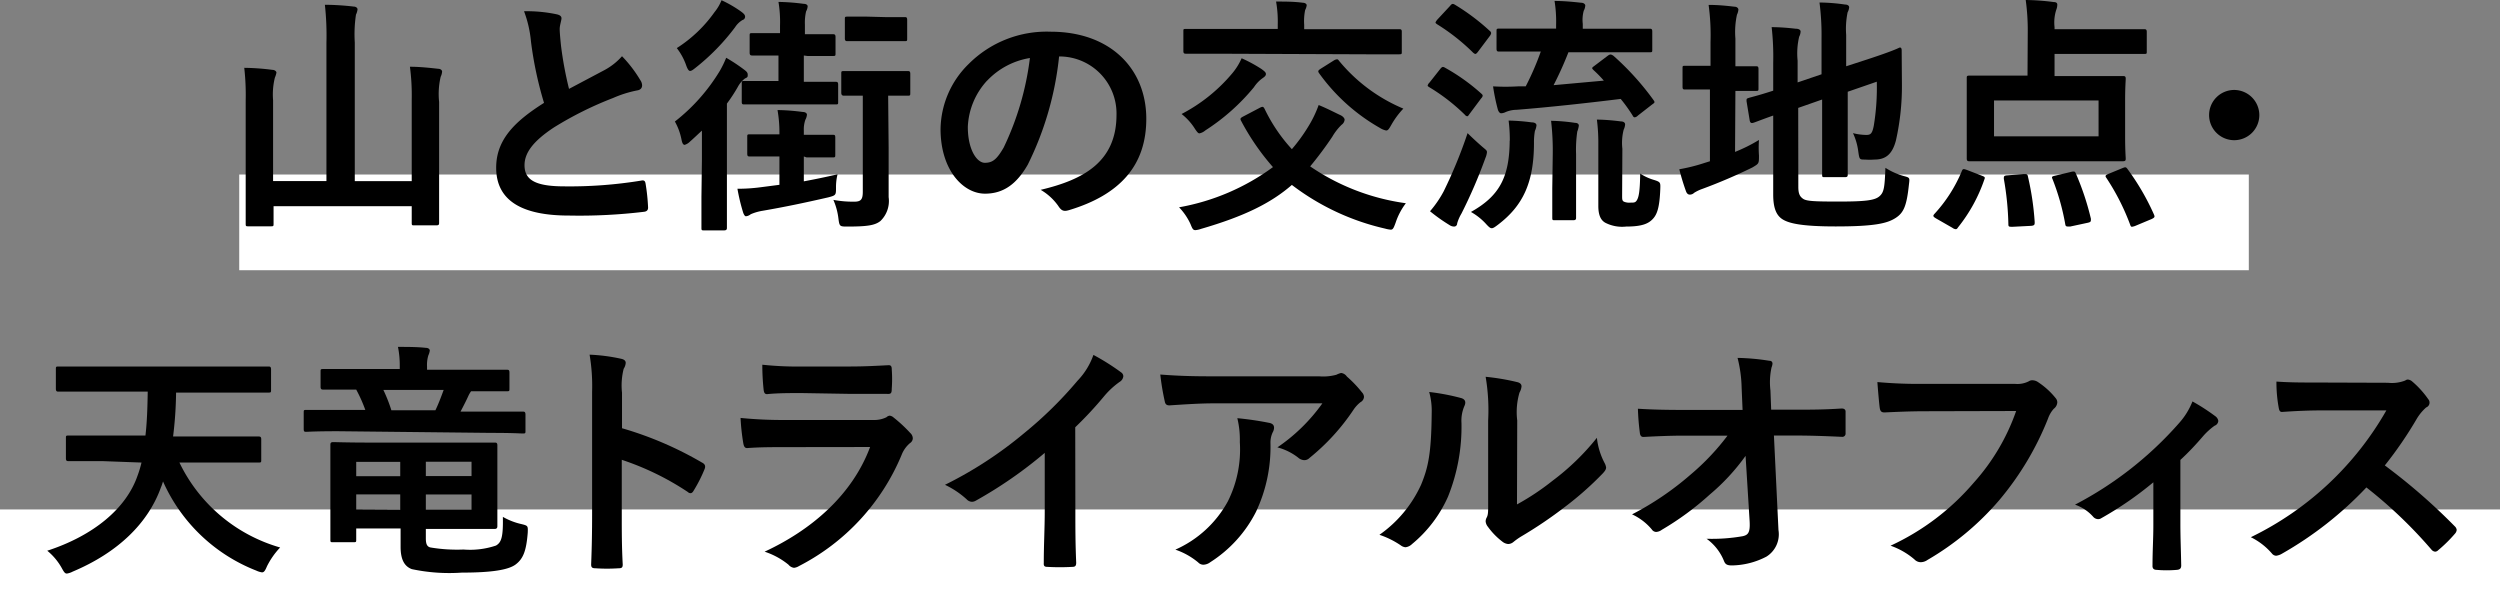 <svg xmlns="http://www.w3.org/2000/svg" viewBox="0 0 209 50.59"><rect x="0" y="0" width="209" height="50.59" fill="#808080" stroke="none"/><defs><style>.cls-1{fill:#fff;}</style></defs><g id="レイヤー_2" data-name="レイヤー 2"><g id="レイヤー_1-2" data-name="レイヤー 1"><rect class="cls-1" x="20" y="14.59" width="168" height="8"/><rect class="cls-1" y="42.59" width="209" height="8"/><path d="M34.42,8.31a18.19,18.19,0,0,0-.15-2.73c.82,0,1.64.09,2.36.17.21,0,.33.13.33.23a1.16,1.16,0,0,1-.12.44,6.31,6.31,0,0,0-.13,2.1V15c0,2.31,0,3.48,0,3.61s0,.23-.23.23H34.65c-.21,0-.23,0-.23-.23V17.24H22.87v1.45c0,.21,0,.23-.23.23H20.79c-.23,0-.25,0-.25-.23s0-1.33,0-3.64V8.38a20.27,20.27,0,0,0-.12-2.71,19.53,19.53,0,0,1,2.35.17c.19,0,.34.12.34.23a1.83,1.83,0,0,1-.13.42,5.86,5.86,0,0,0-.15,1.89v6.76h4.46V3.59A23.53,23.53,0,0,0,27.16.4c.77,0,1.68.06,2.41.15.19,0,.32.12.32.23a1.29,1.29,0,0,1-.13.44,11.08,11.08,0,0,0-.1,2.33V15.14h4.76Z"/><path d="M46.56,1.2c.25.06.38.16.38.33s-.15.59-.15.89.06.92.11,1.4a30.23,30.23,0,0,0,.67,3.61l3-1.59A5.31,5.31,0,0,0,52,4.7a10.73,10.73,0,0,1,1.53,2,.78.78,0,0,1,.15.44c0,.21-.13.38-.42.42a9.53,9.53,0,0,0-2,.63,29.42,29.42,0,0,0-4.93,2.45c-1.83,1.2-2.48,2.19-2.48,3.17,0,1.24.92,1.77,3.34,1.77a37,37,0,0,0,6.4-.48c.23-.05.34,0,.38.25a16.64,16.64,0,0,1,.21,2c0,.23-.12.34-.38.36a45.2,45.2,0,0,1-6.25.31c-4,0-6.07-1.3-6.07-4,0-2.33,1.53-3.86,4-5.42a31,31,0,0,1-1.09-5.12A9.67,9.67,0,0,0,43.81.94,12.07,12.07,0,0,1,46.56,1.2Z"/><path d="M58.68,13.35c0-.67,0-1.63,0-2.43-.34.31-.67.63-1,.92a1.07,1.07,0,0,1-.44.27c-.13,0-.21-.14-.27-.46a5,5,0,0,0-.55-1.49,15.55,15.55,0,0,0,3.76-4.24,8.53,8.53,0,0,0,.53-1.09,14.56,14.56,0,0,1,1.51,1c.21.16.29.25.29.42s0,.21-.23.31a2.15,2.15,0,0,0-.59.69,13.44,13.44,0,0,1-.92,1.41v7.79c0,1.68,0,2.48,0,2.58s0,.23-.23.23H58.87c-.21,0-.23,0-.23-.23s0-.9,0-2.58ZM62,1c.19.15.29.25.29.4a.28.28,0,0,1-.21.27,1.86,1.86,0,0,0-.63.61,18.23,18.23,0,0,1-3.32,3.4c-.21.17-.33.25-.44.25s-.21-.14-.33-.48a5.06,5.06,0,0,0-.78-1.43,11.26,11.26,0,0,0,3.15-3,3.81,3.81,0,0,0,.59-1A9.93,9.93,0,0,1,62,1ZM67.2,13.08v2.08c.91-.17,1.85-.36,2.82-.59a4.39,4.39,0,0,0-.13,1.11c0,.63,0,.65-.65.82-2,.46-3.63.8-5.48,1.12a4.13,4.13,0,0,0-1,.29.75.75,0,0,1-.4.17c-.08,0-.16-.11-.23-.3a15.9,15.9,0,0,1-.48-2,14.3,14.3,0,0,0,1.89-.12l1.62-.21V13.08h-.3c-1.55,0-2,0-2.16,0s-.23,0-.23-.25V11.46c0-.21,0-.23.23-.23s.61,0,2.16,0h.3v-.16A10.8,10.8,0,0,0,65,9.2a17.54,17.54,0,0,1,2.1.16c.23,0,.36.11.36.23a1.08,1.08,0,0,1-.13.42,2.42,2.42,0,0,0-.13.89v.37h.23c1.56,0,2,0,2.17,0s.23,0,.23.23v1.41c0,.23,0,.25-.23.25s-.61,0-2.17,0Zm0-8.44v2.2h.35c1.66,0,2.16,0,2.29,0s.23,0,.23.23V8.52c0,.19,0,.21-.23.21s-.63,0-2.29,0h-3c-1.64,0-2.16,0-2.31,0s-.23,0-.23-.21V7c0-.21,0-.23.23-.23s.7,0,2.33,0h.51V4.64H65c-1.51,0-2,0-2.1,0s-.23,0-.23-.23V3c0-.21,0-.23.23-.23s.59,0,2.1,0h.21V2.16a10.25,10.25,0,0,0-.13-2,18,18,0,0,1,2.1.16c.21,0,.34.09.34.21a1,1,0,0,1-.13.42,4.17,4.17,0,0,0-.1,1.1v.81h.21c1.53,0,2,0,2.12,0s.23,0,.23.23V4.45c0,.21,0,.23-.23.23s-.59,0-2.12,0Zm7.09,7.73c0,2.22,0,3.25,0,4.11a2.32,2.32,0,0,1-.69,2c-.46.36-1.09.46-2.75.46-.65,0-.67,0-.76-.69a5.52,5.52,0,0,0-.42-1.54,9,9,0,0,0,1.75.15c.56,0,.71-.19.71-.84V8c-1.09,0-1.45,0-1.55,0s-.25,0-.25-.25V6.17c0-.21,0-.23.25-.23s.5,0,1.78,0h1.72c1.31,0,1.66,0,1.79,0s.23,0,.23.23V7.75c0,.23,0,.25-.23.25s-.48,0-1.62,0ZM74,1.43c1.17,0,1.51,0,1.63,0s.21,0,.21.23V3.21c0,.21,0,.23-.21.23s-.46,0-1.63,0H72.49c-1.17,0-1.51,0-1.63,0s-.23,0-.23-.23V1.62c0-.21,0-.23.23-.23s.46,0,1.63,0Z"/><path d="M88.54,4.72a26.41,26.41,0,0,1-2.62,9.05c-.91,1.58-2,2.42-3.57,2.42-1.85,0-3.72-2-3.72-5.4A7.75,7.75,0,0,1,81,5.33a9.21,9.21,0,0,1,6.83-2.68c5,0,8,3.1,8,7.28,0,3.91-2.21,6.36-6.47,7.64-.44.13-.63.05-.9-.37A4.69,4.69,0,0,0,87,15.87c3.54-.84,6.34-2.31,6.34-6.28a4.77,4.77,0,0,0-4.71-4.87Zm-6,2a6.07,6.07,0,0,0-1.63,3.89c0,1.93.77,3,1.42,3s1-.28,1.58-1.28A24,24,0,0,0,86.1,4.85,6.31,6.31,0,0,0,82.51,6.76Z"/><path d="M105.34,9c.23-.11.27-.09.38.1A13.69,13.69,0,0,0,108,12.47a14,14,0,0,0,1.36-1.87,9.45,9.45,0,0,0,.88-1.82c.8.33,1.35.63,1.85.86.19.1.32.25.32.37a.58.58,0,0,1-.25.42,4.59,4.59,0,0,0-.78,1,29.63,29.63,0,0,1-1.85,2.48,18.64,18.64,0,0,0,8,3.08,5.58,5.58,0,0,0-.86,1.64c-.15.4-.21.57-.4.57a2.39,2.39,0,0,1-.48-.09,20.27,20.27,0,0,1-7.79-3.65c-1.76,1.53-4,2.63-7.58,3.67a2,2,0,0,1-.48.11c-.21,0-.26-.13-.42-.52a5.09,5.09,0,0,0-.95-1.39,18.8,18.8,0,0,0,7.85-3.36,19.91,19.91,0,0,1-2.66-3.86c-.11-.19-.06-.25.19-.38ZM103,6.15a5.17,5.17,0,0,0,.8-1.28,11.93,11.93,0,0,1,1.66.9c.29.21.37.3.37.42s-.08.21-.27.34a2.8,2.8,0,0,0-.73.76,17.45,17.45,0,0,1-4.06,3.61,1.1,1.1,0,0,1-.5.25c-.1,0-.19-.11-.36-.36a4.81,4.81,0,0,0-1.13-1.26A13.85,13.85,0,0,0,103,6.15Zm-1.18-1.66c-1.91,0-2.54,0-2.66,0s-.23,0-.23-.21V2.62c0-.2,0-.2.23-.2s.75,0,2.66,0h5V2.06a9.63,9.63,0,0,0-.14-1.93c.75,0,1.49,0,2.24.1.19,0,.32.11.32.21a1.16,1.16,0,0,1-.13.4,4.63,4.63,0,0,0-.08,1.24v.36h5.27c1.89,0,2.54,0,2.66,0s.23,0,.23.2V4.33c0,.18,0,.21-.23.21s-.77,0-2.66,0Zm9.68.57a.61.61,0,0,1,.26-.1c.06,0,.1,0,.18.12a13.92,13.92,0,0,0,5.38,4,6.89,6.89,0,0,0-1,1.35c-.19.33-.27.48-.44.48a1.58,1.58,0,0,1-.51-.21,15.94,15.94,0,0,1-5.08-4.56c-.14-.19-.1-.25.13-.4Z"/><path d="M120.4,5.77c.17-.21.23-.21.42-.1a16.4,16.4,0,0,1,3,2.14c.09.08.13.13.13.17s0,.12-.13.25l-1,1.34c-.07.11-.11.15-.17.15a.33.33,0,0,1-.19-.13,16,16,0,0,0-2.94-2.28c-.11-.07-.17-.11-.17-.15a.49.49,0,0,1,.15-.25ZM120.69,16a39.51,39.51,0,0,0,2-4.87c.29.29.76.73,1.15,1.07s.47.36.47.53a1.65,1.65,0,0,1-.13.48,41.7,41.7,0,0,1-2,4.64,3.57,3.57,0,0,0-.36.82c0,.16-.11.27-.25.27a.68.68,0,0,1-.4-.13,14.21,14.21,0,0,1-1.62-1.15A9,9,0,0,0,120.69,16ZM121.22.5c.17-.21.23-.21.42-.1a18,18,0,0,1,2.9,2.18.27.27,0,0,1,.12.19.53.53,0,0,1-.12.25l-1,1.33c-.17.21-.21.19-.38.06a17,17,0,0,0-3-2.37c-.1-.07-.15-.11-.15-.15s.05-.13.15-.25Zm5,11.26a12.76,12.76,0,0,0-.1-1.68,17.15,17.15,0,0,1,1.93.15c.25,0,.4.1.4.25a1.43,1.43,0,0,1-.13.46,5.39,5.39,0,0,0-.08,1c0,3.34-.94,5.27-3,6.84-.25.19-.4.3-.53.3s-.25-.11-.48-.36a5,5,0,0,0-1.26-1C125.33,16.4,126.19,14.84,126.21,11.76Zm8.19-7.1c.21-.15.28-.12.47,0a22.72,22.72,0,0,1,3.35,3.7c.13.19.13.21-.12.38l-1.18.92a.46.46,0,0,1-.27.15s-.11,0-.17-.15c-.29-.46-.61-.92-1-1.39-2.92.36-6.05.7-8.72.91a2.38,2.38,0,0,0-.9.19.9.9,0,0,1-.38.1c-.1,0-.21-.12-.27-.31a17,17,0,0,1-.4-1.94,17.92,17.92,0,0,0,2.08,0l.65,0a23.09,23.09,0,0,0,1.26-2.91h-.59c-2,0-2.73,0-2.87,0s-.24,0-.24-.23V2.62c0-.2,0-.23.24-.23s.83,0,2.87,0h1.87V2.08a10.76,10.76,0,0,0-.13-2c.78,0,1.49.07,2.23.15.21,0,.34.13.34.23a1.07,1.07,0,0,1-.13.44A2.91,2.91,0,0,0,132.32,2v.4H135c2.06,0,2.77,0,2.9,0s.23,0,.23.23V4.14c0,.21,0,.23-.23.23s-.84,0-2.9,0h-3.88a29.17,29.17,0,0,1-1.24,2.75l4.2-.38a10.25,10.25,0,0,0-.86-.88c-.17-.17-.15-.19.08-.36Zm-4.6,8.25a21.5,21.5,0,0,0-.14-2.81,15,15,0,0,1,2,.17c.21,0,.32.1.32.23a2.06,2.06,0,0,1-.13.5,10.46,10.46,0,0,0-.1,1.89v2.84c0,1.63,0,2.33,0,2.45s0,.23-.23.23H130c-.21,0-.23,0-.23-.23s0-.82,0-2.45Zm5.8,3.45c0,.29,0,.42.15.5a1.18,1.18,0,0,0,.56.08c.3,0,.42,0,.55-.25s.23-.69.25-2.18a4.23,4.23,0,0,0,1.18.54c.52.17.52.21.5.76-.06,1.55-.27,2.12-.63,2.5s-.88.63-2.22.63a3.08,3.08,0,0,1-1.75-.32c-.37-.21-.58-.63-.58-1.4V12.09A15.24,15.24,0,0,0,133.5,10c.59,0,1.32.06,2,.15.26,0,.36.13.36.25a1.21,1.21,0,0,1-.12.44,4.42,4.42,0,0,0-.11,1.6Z"/><path d="M145.05,12.7c.67-.27,1.33-.59,2-1a9.22,9.22,0,0,0,0,1.3c0,.69,0,.67-.55,1a44.51,44.51,0,0,1-4.18,1.79,3.4,3.4,0,0,0-.69.33.51.51,0,0,1-.36.15c-.12,0-.23-.06-.31-.25a18.49,18.49,0,0,1-.57-1.87,14.69,14.69,0,0,0,2.08-.52l.48-.15v-6h-.16c-1.37,0-1.79,0-1.92,0s-.21,0-.21-.23V5.73c0-.21,0-.23.21-.23s.55,0,1.92,0H143v-2a18.67,18.67,0,0,0-.16-3.09c.81,0,1.47.07,2.16.15.21,0,.33.13.33.25a1.22,1.22,0,0,1-.12.42,6.79,6.79,0,0,0-.13,2V5.54c1.2,0,1.6,0,1.72,0s.21,0,.21.23v1.6c0,.21,0,.23-.21.23s-.52,0-1.72,0Zm5.29,2.92c0,.55.11.8.4,1s.95.23,3,.23c2.26,0,3-.11,3.38-.44s.44-.72.5-2.38a5.72,5.72,0,0,0,1.51.68c.53.14.53.14.46.69-.19,1.82-.44,2.39-1.13,2.83s-1.72.7-5,.7c-2.85,0-3.9-.26-4.43-.59s-.79-.95-.79-2.08V9.66c-1.08.38-1.52.57-1.68.61s-.23,0-.28-.17l-.27-1.64c0-.21,0-.21.17-.27s.71-.17,2.06-.61V5.27a22.13,22.13,0,0,0-.13-3c.71,0,1.38.06,2,.13.3,0,.42.12.42.23a1,1,0,0,1-.12.44,6.08,6.08,0,0,0-.13,2V6.89l2-.68v-3a21.1,21.1,0,0,0-.17-3,15.61,15.61,0,0,1,2.14.17c.21,0,.34.1.34.23a1.06,1.06,0,0,1-.13.42,6.85,6.85,0,0,0-.12,1.89V5.54L156,5c2-.65,2.61-.93,2.75-1s.23,0,.23.21L159,7a20.64,20.64,0,0,1-.5,4.74c-.32,1.22-.91,1.6-1.81,1.6a5.1,5.1,0,0,1-.77,0c-.47,0-.47,0-.57-.69a5.13,5.13,0,0,0-.44-1.52,4.66,4.66,0,0,0,1.11.15c.36,0,.5-.1.63-.78a19.55,19.55,0,0,0,.25-3.67l-2.43.84v3.65c0,2.1,0,3.13,0,3.26s0,.23-.23.23h-1.68c-.21,0-.23,0-.23-.23s0-1.16,0-3.26v-3l-2,.7Z"/><path d="M161.87,18.27c-.29-.17-.29-.23-.14-.4A12.11,12.11,0,0,0,164,14.32c.09-.23.15-.21.44-.11l1.22.47c.25.1.32.12.23.33a13.22,13.22,0,0,1-2.2,4c-.06.1-.11.15-.19.15a.53.53,0,0,1-.27-.11Zm7.65-15.56A18.64,18.64,0,0,0,169.35,0a19.49,19.49,0,0,1,2.33.17c.21,0,.31.08.31.21a1.15,1.15,0,0,1-.08.42,3.45,3.45,0,0,0-.15,1.47v.17h4.75c1.93,0,2.6,0,2.73,0s.23,0,.23.23V4.3c0,.19,0,.21-.23.21s-.8,0-2.73,0h-4.75V6.36h2.8c2,0,2.77,0,2.91,0s.24,0,.24.21-.05.67-.05,1.89v2.92c0,1.22.05,1.74.05,1.87s0,.23-.24.23-.88,0-2.91,0h-7c-2.05,0-2.79,0-2.91,0s-.23,0-.23-.23,0-.65,0-1.87V8.42c0-1.22,0-1.74,0-1.89s0-.21.23-.21.86,0,2.91,0h1.94ZM166.7,11.4h8.74v-3H166.7Zm2.48,3.15c.27,0,.32,0,.36.23a23.38,23.38,0,0,1,.56,3.78c0,.21,0,.29-.29.32l-1.55.08c-.3,0-.36,0-.36-.21a24.34,24.34,0,0,0-.38-3.8c0-.21,0-.27.3-.29Zm4-.19c.28-.06.3,0,.38.19a22.16,22.16,0,0,1,1.24,3.74c0,.23,0,.27-.25.33l-1.49.32c-.32,0-.36,0-.4-.17a19.47,19.47,0,0,0-1.07-3.8c-.09-.19-.05-.23.25-.29Zm4.22-.29c.28-.11.32-.13.46.06a20.26,20.26,0,0,1,2.21,3.8c.08.19.08.25-.19.38l-1.41.59c-.27.08-.31.1-.38-.09a19.1,19.1,0,0,0-2-3.94c-.13-.17-.06-.24.19-.34Z"/><path d="M188.88,9.62a2.1,2.1,0,1,1-2.1-2.1A2.11,2.11,0,0,1,188.88,9.62Z"/><path d="M8.57,38.55c-2,0-2.71,0-2.83,0s-.23,0-.23-.23V36.64c0-.21,0-.23.23-.23s.8,0,2.83,0h3.59c.13-1.11.17-2.35.19-3.67H7.61c-1.91,0-2.59,0-2.71,0s-.23,0-.23-.25V30.89c0-.23,0-.25.23-.25s.8,0,2.71,0H19.72c1.91,0,2.58,0,2.71,0s.23,0,.23.25v1.68c0,.23,0,.25-.23.25s-.8,0-2.71,0h-5a32.24,32.24,0,0,1-.25,3.67h4.3c2,0,2.69,0,2.82,0s.25,0,.25.23v1.72c0,.21,0,.23-.25.23s-.8,0-2.82,0H15a13.46,13.46,0,0,0,8.42,7.1,6.41,6.41,0,0,0-1.1,1.57c-.16.38-.25.51-.42.51a1.71,1.71,0,0,1-.48-.15,14.18,14.18,0,0,1-7.79-7.45c-.06.17-.1.33-.17.48-1.07,3-3.59,5.46-7.39,7.06a1.51,1.51,0,0,1-.48.16c-.17,0-.25-.14-.46-.52a5,5,0,0,0-1.18-1.39c3.86-1.26,6.59-3.52,7.54-6.25a9.16,9.16,0,0,0,.34-1.12Z"/><path d="M28.25,36.05c-1.87,0-2.52.05-2.65.05s-.21,0-.21-.23V34.52c0-.23,0-.25.21-.25s.78,0,2.65,0h2.29a12.22,12.22,0,0,0-.76-1.7c-1.93,0-2.6,0-2.73,0s-.25,0-.25-.23V31.08c0-.21,0-.23.25-.23s.82,0,2.86,0h3.51v-.25A7.84,7.84,0,0,0,33.27,29c.75,0,1.61,0,2.33.08.21,0,.33.11.33.23a1.42,1.42,0,0,1-.12.4,2.75,2.75,0,0,0-.11.93v.27h3.8c2,0,2.73,0,2.86,0s.23,0,.23.23v1.34c0,.21,0,.23-.23.23s-.82,0-2.86,0h-.12a2.48,2.48,0,0,0-.23.4c-.19.42-.42.86-.65,1.3h2.58c1.87,0,2.5,0,2.62,0s.23,0,.23.25v1.35c0,.21,0,.23-.23.23s-.75-.05-2.62-.05ZM35.6,45c0,.48.1.71.4.77a13.37,13.37,0,0,0,2.75.17,6.79,6.79,0,0,0,2.71-.33c.46-.26.61-.72.58-2.4a5.54,5.54,0,0,0,1.58.61c.52.13.52.15.5.7-.12,1.57-.4,2.2-1,2.66s-2,.69-4.51.69a15.08,15.08,0,0,1-4.18-.29c-.61-.23-.94-.78-.94-1.87V44.18H29.78v.92c0,.21,0,.23-.23.23h-1.7c-.21,0-.23,0-.23-.23s0-.69,0-2.05V39.29c0-1.39,0-2,0-2.1s0-.23.23-.23S29,37,31,37h7.12c2.1,0,3.11,0,3.23,0s.23,0,.23.23,0,.73,0,2.06v2.68c0,1.33,0,1.91,0,2s0,.25-.23.25-1.13,0-3.23,0H35.6Zm-2.14-5.19v-1.2H29.78v1.2Zm0,2.79V41.33H29.78v1.25Zm-1.41-10a13.08,13.08,0,0,1,.67,1.7H36.4c.27-.56.48-1.13.69-1.7Zm3.55,6v1.2h3.82v-1.2Zm3.82,2.74H35.6v1.25h3.82Z"/><path d="M52,35.8a29.47,29.47,0,0,1,6.67,2.86c.24.12.34.27.24.54A12,12,0,0,1,58,41c-.08.15-.17.23-.27.23a.33.33,0,0,1-.23-.1,23,23,0,0,0-5.52-2.69v4.64c0,1.36,0,2.6.08,4.11,0,.26-.08.32-.38.32a14.59,14.59,0,0,1-1.87,0c-.29,0-.39-.06-.39-.32.06-1.55.08-2.79.08-4.13V32.76a15.77,15.77,0,0,0-.21-3.11,15,15,0,0,1,2.62.34c.3.06.4.19.4.35a1.06,1.06,0,0,1-.17.49,5.68,5.68,0,0,0-.14,2Z"/><path d="M65.61,37.38c-1,0-2.1,0-3.15.08-.19,0-.27-.13-.32-.4a18.29,18.29,0,0,1-.23-2.12,36.17,36.17,0,0,0,3.87.17H73a2.31,2.31,0,0,0,1.11-.23.44.44,0,0,1,.27-.13.59.59,0,0,1,.32.15,12,12,0,0,1,1.4,1.3.62.62,0,0,1,.21.44.49.49,0,0,1-.23.4,2.46,2.46,0,0,0-.71,1,18.36,18.36,0,0,1-8.57,9.28,1,1,0,0,1-.42.15.71.71,0,0,1-.46-.26,6.23,6.23,0,0,0-2-1.09c3.88-1.8,7.31-4.7,8.82-8.75ZM67,32.86c-.94,0-2,0-2.87.09-.21,0-.27-.13-.3-.46a19.44,19.44,0,0,1-.1-2,28,28,0,0,0,3.44.15H71c1.37,0,2.48-.07,3.3-.11.19,0,.25.11.25.34a11.22,11.22,0,0,1,0,1.64c0,.35-.06.44-.38.42-.69,0-1.68,0-3,0Z"/><path d="M89.9,42.67c0,1.45,0,2.69.07,4.37,0,.27-.09.35-.32.35a18.39,18.39,0,0,1-2.1,0c-.23,0-.31-.08-.29-.33,0-1.52.08-2.88.08-4.31V37.86a36.05,36.05,0,0,1-5.77,4,.65.65,0,0,1-.32.09.63.63,0,0,1-.44-.21A7.38,7.38,0,0,0,79,40.53a33.32,33.32,0,0,0,6.61-4.31,33.2,33.2,0,0,0,4.47-4.39,5.93,5.93,0,0,0,1.33-2.16,19.26,19.26,0,0,1,2.33,1.47.4.4,0,0,1,.17.32.62.62,0,0,1-.3.46,6.77,6.77,0,0,0-1.26,1.15,31.44,31.44,0,0,1-2.46,2.65Z"/><path d="M101.48,33.72c-1.2,0-2.48.09-3.72.17-.25,0-.34-.12-.38-.31A20.67,20.67,0,0,1,97,31.31c1.43.11,2.59.15,4.27.15h9a4.18,4.18,0,0,0,1.45-.13,1.8,1.8,0,0,1,.4-.15.69.69,0,0,1,.48.3,9.83,9.83,0,0,1,1.26,1.32.59.59,0,0,1,.17.38.54.54,0,0,1-.29.44,2.76,2.76,0,0,0-.57.61,18,18,0,0,1-3.69,4.05.61.61,0,0,1-.44.19.82.82,0,0,1-.51-.21,4.81,4.81,0,0,0-1.74-.86,14.82,14.82,0,0,0,3.76-3.68Zm1.17,8.19a9.68,9.68,0,0,0,1-4.95,7.57,7.57,0,0,0-.21-2,26.28,26.28,0,0,1,2.71.4c.27.07.36.21.36.4a.79.79,0,0,1-.11.38,2,2,0,0,0-.19.86A12.69,12.69,0,0,1,105,42.79,10.75,10.75,0,0,1,101.18,47a1,1,0,0,1-.59.21.6.6,0,0,1-.42-.19,6,6,0,0,0-1.91-1.07A9.25,9.25,0,0,0,102.65,41.91Z"/><path d="M122.16,33.28c.36.11.4.36.27.65a3.07,3.07,0,0,0-.25,1.43,15.69,15.69,0,0,1-1.13,6.17,10.79,10.79,0,0,1-3,3.95.94.94,0,0,1-.55.27.76.76,0,0,1-.4-.16,7.2,7.2,0,0,0-1.78-.88,10.35,10.35,0,0,0,3.48-4.18c.59-1.43.86-2.59.89-6a5.9,5.9,0,0,0-.21-1.76A18.41,18.41,0,0,1,122.16,33.28Zm4.66,8.89a20.93,20.93,0,0,0,3-2,20.13,20.13,0,0,0,3.68-3.57,5.86,5.86,0,0,0,.65,2.12,1.08,1.08,0,0,1,.12.36c0,.15-.08.29-.31.53a26.9,26.9,0,0,1-3.11,2.75,35.88,35.88,0,0,1-3.73,2.52,6,6,0,0,0-.61.44.71.71,0,0,1-.42.16.88.88,0,0,1-.44-.16,5.87,5.87,0,0,1-1.26-1.28.82.82,0,0,1-.19-.45.68.68,0,0,1,.08-.31c.15-.27.13-.53.13-1.6V35.15a16.73,16.73,0,0,0-.21-3.65,19,19,0,0,1,2.62.44c.27.06.38.19.38.36a1.28,1.28,0,0,1-.17.52,5.78,5.78,0,0,0-.19,2.33Z"/><path d="M145.93,38.11a17.54,17.54,0,0,1-3,3.24,24,24,0,0,1-4,2.94.87.87,0,0,1-.48.18.45.45,0,0,1-.36-.21A4.74,4.74,0,0,0,136.44,43a24.71,24.71,0,0,0,4.89-3.32,19.91,19.91,0,0,0,3.09-3.26l-3.67,0c-1.09,0-2.27.05-3.36.11-.19,0-.28-.13-.3-.36a19.7,19.7,0,0,1-.16-2c1.26.08,2.49.1,3.75.1h5l-.08-1.87a11,11,0,0,0-.34-2.48,18.88,18.88,0,0,1,2.65.24c.21,0,.27.12.27.25a1.18,1.18,0,0,1-.08.31,5.76,5.76,0,0,0-.09,1.93l.06,1.6h1.83c1.47,0,2.52,0,4.07-.1.21,0,.32.1.32.25,0,.58,0,1.24,0,1.82a.27.27,0,0,1-.29.3c-1.54-.07-2.73-.11-4-.11h-1.7l.38,7.9a2.2,2.2,0,0,1-1,2.22,6.41,6.41,0,0,1-2.89.74c-.4,0-.55-.09-.66-.36a4.23,4.23,0,0,0-1.46-1.87,14.81,14.81,0,0,0,3-.21c.48-.1.65-.31.6-1.24Z"/><path d="M161,34.38c-1.36,0-2.56.06-3.46.1-.28,0-.36-.13-.4-.42s-.15-1.51-.19-2.12a37.82,37.82,0,0,0,4,.15h7.49a2.09,2.09,0,0,0,1.16-.21.53.53,0,0,1,.31-.09.89.89,0,0,1,.4.11,6.37,6.37,0,0,1,1.54,1.38.55.55,0,0,1,.14.36.72.72,0,0,1-.29.53,2.37,2.37,0,0,0-.48.81,24.67,24.67,0,0,1-4.08,6.83,23.23,23.23,0,0,1-6,5,1,1,0,0,1-.57.19.73.73,0,0,1-.52-.23,6.21,6.21,0,0,0-2-1.15A20.34,20.34,0,0,0,165,40.36a17.64,17.64,0,0,0,3.55-6Z"/><path d="M182.28,43.84c0,1,.05,2.36.07,3.43,0,.25-.11.35-.36.37a9.65,9.65,0,0,1-1.7,0c-.23,0-.36-.12-.34-.37,0-1.2.07-2.25.07-3.36V40.32a29,29,0,0,1-4.35,3,.47.47,0,0,1-.27.08.56.56,0,0,1-.42-.21,3.6,3.6,0,0,0-1.51-1,30,30,0,0,0,8.71-6.83,6,6,0,0,0,1.11-1.8,16.86,16.86,0,0,1,1.93,1.25.59.59,0,0,1,.23.38.46.46,0,0,1-.31.4,5.59,5.59,0,0,0-.95.86c-.54.63-1.17,1.32-1.91,2Z"/><path d="M199.63,32a3.06,3.06,0,0,0,1.45-.19.36.36,0,0,1,.23-.08.66.66,0,0,1,.36.17A7.7,7.7,0,0,1,203,33.37a.43.43,0,0,1-.17.69,4,4,0,0,0-.77.92,32.75,32.75,0,0,1-2.69,3.93A49.88,49.88,0,0,1,205.22,44a.49.49,0,0,1,.16.3.54.54,0,0,1-.14.31A11.86,11.86,0,0,1,203.83,46a.37.37,0,0,1-.25.12.45.45,0,0,1-.3-.16,38.34,38.34,0,0,0-5.45-5.21,30.24,30.24,0,0,1-7.06,5.54,1.27,1.27,0,0,1-.48.17.47.47,0,0,1-.36-.19,5.57,5.57,0,0,0-1.76-1.36A26.18,26.18,0,0,0,199.5,34.31l-5.41,0c-1.09,0-2.19.05-3.32.13-.17,0-.23-.13-.27-.36a11.76,11.76,0,0,1-.19-2.18c1.13.08,2.18.08,3.55.08Z"/></g></g></svg>